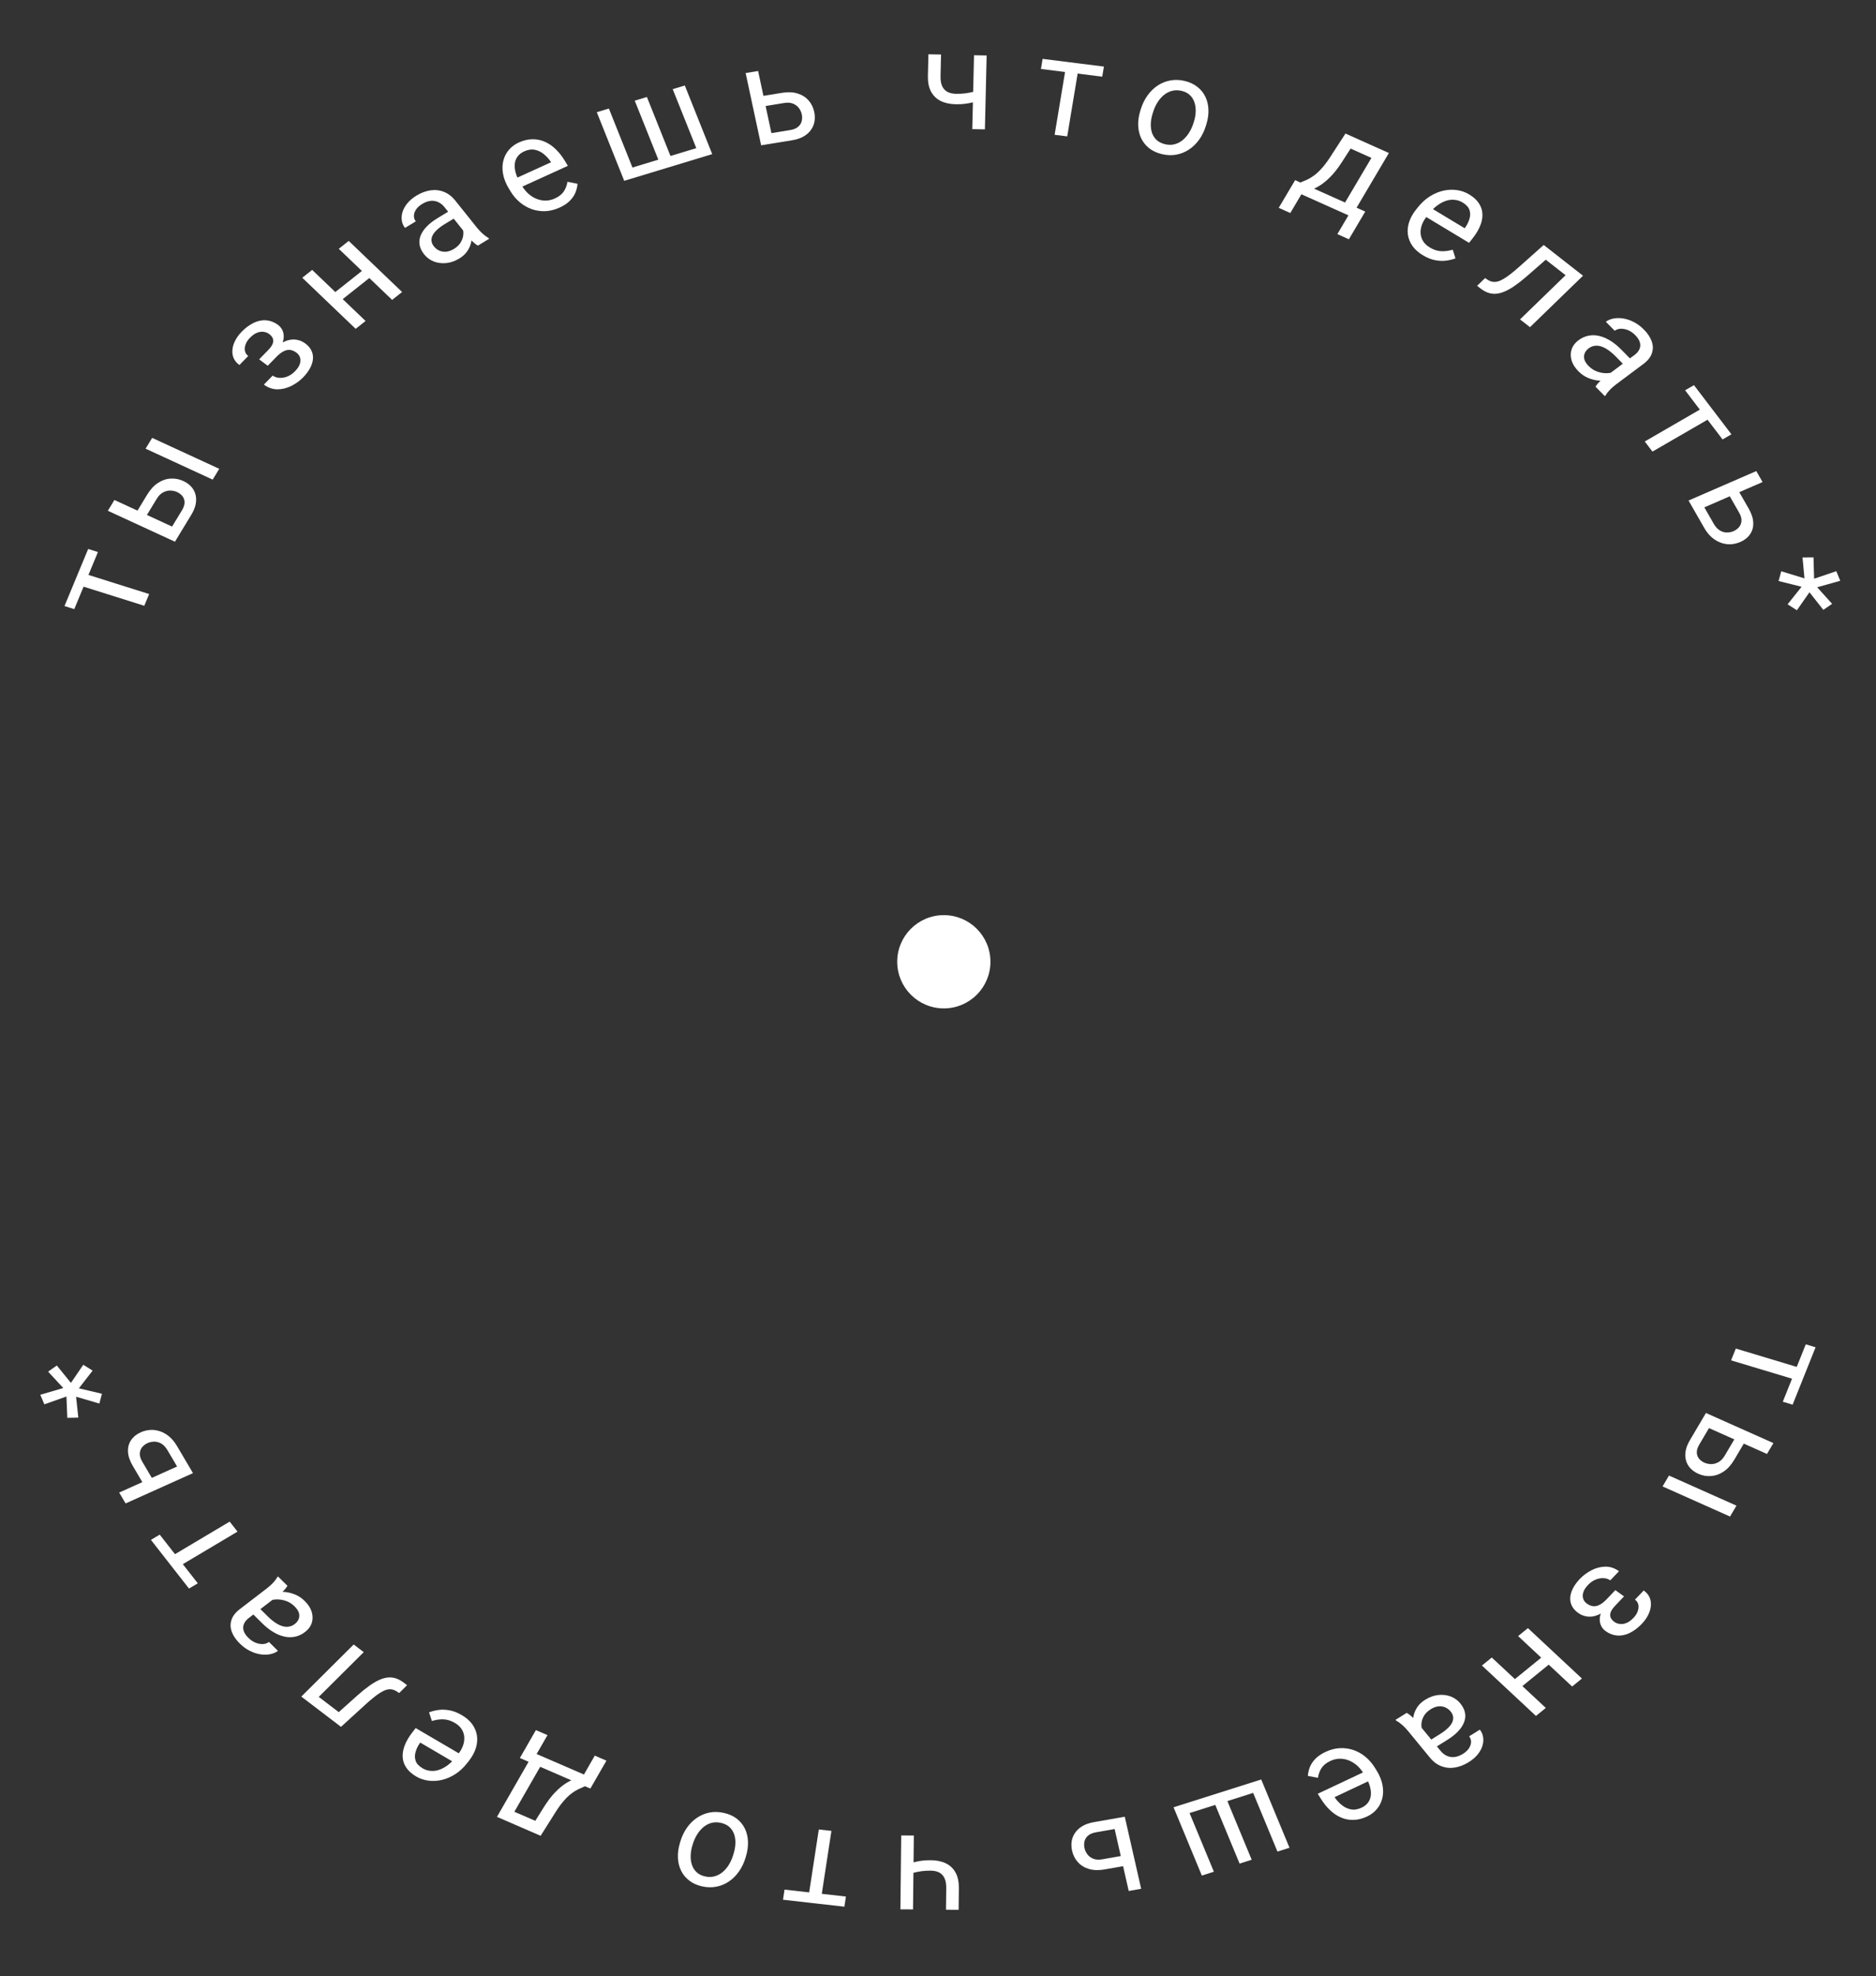 <?xml version="1.0" encoding="UTF-8"?> <svg xmlns="http://www.w3.org/2000/svg" width="322" height="339" viewBox="0 0 322 339" fill="none"><rect x="0" y="0" width="322" height="339" fill="#333333" stroke="none"/> <path d="M13.505 98.108L25.6 101.913L24.764 103.926L12.669 100.121L13.505 98.108ZM15.135 94.179L16.811 94.706L12.747 104.502L11.07 103.974L15.135 94.179Z" fill="white"></path> <path d="M23.293 88.102L25.272 84.848C25.803 83.973 26.415 83.311 27.107 82.86C27.791 82.407 28.511 82.157 29.265 82.112C30.016 82.056 30.75 82.194 31.466 82.524C31.999 82.77 32.446 83.087 32.809 83.477C33.164 83.863 33.411 84.309 33.547 84.817C33.688 85.318 33.703 85.867 33.593 86.466C33.481 87.055 33.225 87.677 32.828 88.331L30.027 92.937L18.512 87.629L19.639 85.776L29.536 90.339L31.21 87.585C31.535 87.051 31.692 86.577 31.681 86.161C31.67 85.746 31.544 85.393 31.302 85.103C31.061 84.812 30.763 84.585 30.409 84.421C30.061 84.261 29.678 84.174 29.259 84.16C28.84 84.147 28.424 84.25 28.009 84.469C27.587 84.684 27.214 85.059 26.889 85.594L24.911 88.848L23.293 88.102ZM26.116 75.122L37.631 80.431L36.505 82.283L24.99 76.975L26.116 75.122Z" fill="white"></path> <path d="M47.183 60.779L45.552 62.446L44.479 61.65L45.987 60.108C46.408 59.678 46.682 59.294 46.809 58.954C46.929 58.61 46.931 58.303 46.815 58.034C46.7 57.765 46.494 57.521 46.2 57.302C45.936 57.107 45.628 56.984 45.276 56.935C44.922 56.875 44.545 56.923 44.144 57.078C43.737 57.229 43.317 57.525 42.886 57.966C42.536 58.323 42.291 58.701 42.151 59.098C42.005 59.491 41.97 59.865 42.045 60.219C42.12 60.564 42.307 60.848 42.609 61.071L41.092 62.621C40.471 62.16 40.091 61.608 39.952 60.965C39.811 60.311 39.876 59.631 40.145 58.925C40.419 58.213 40.862 57.544 41.474 56.919C41.988 56.394 42.513 55.974 43.049 55.658C43.584 55.332 44.119 55.117 44.654 55.013C45.183 54.905 45.706 54.912 46.224 55.036C46.741 55.15 47.241 55.386 47.724 55.744C48.069 56 48.324 56.315 48.49 56.688C48.655 57.062 48.723 57.473 48.694 57.924C48.658 58.37 48.515 58.837 48.264 59.326C48.019 59.809 47.658 60.293 47.183 60.779ZM44.893 61.957L46.524 60.29C47.054 59.748 47.581 59.315 48.105 58.99C48.622 58.661 49.13 58.441 49.629 58.329C50.128 58.218 50.612 58.215 51.081 58.322C51.55 58.419 51.997 58.626 52.424 58.943C52.901 59.296 53.246 59.702 53.459 60.159C53.672 60.606 53.757 61.083 53.714 61.592C53.672 62.1 53.506 62.623 53.218 63.161C52.935 63.693 52.537 64.222 52.024 64.747C51.45 65.333 50.78 65.819 50.013 66.204C49.246 66.589 48.453 66.786 47.632 66.794C46.806 66.797 46.026 66.527 45.291 65.982L46.808 64.433C47.115 64.661 47.492 64.791 47.937 64.823C48.382 64.854 48.84 64.779 49.31 64.598C49.785 64.411 50.223 64.114 50.621 63.706C51.048 63.271 51.328 62.852 51.461 62.45C51.595 62.048 51.607 61.681 51.498 61.349C51.395 61.013 51.196 60.735 50.901 60.516C50.518 60.232 50.145 60.071 49.782 60.032C49.418 59.994 49.047 60.075 48.667 60.275C48.286 60.465 47.886 60.775 47.465 61.205L45.957 62.746L44.893 61.957Z" fill="white"></path> <path d="M62.448 46.223L63.718 47.438L58.466 51.602L57.195 50.387L62.448 46.223ZM53.582 46.304L62.745 55.068L61.046 56.415L51.883 47.651L53.582 46.304ZM59.854 41.332L69.017 50.096L67.309 51.45L58.146 42.686L59.854 41.332Z" fill="white"></path> <path d="M80.369 40.63L76.29 35.534C75.978 35.144 75.62 34.858 75.217 34.676C74.816 34.485 74.381 34.413 73.914 34.461C73.446 34.51 72.962 34.686 72.461 34.99C71.993 35.273 71.641 35.596 71.404 35.957C71.174 36.314 71.054 36.672 71.044 37.032C71.041 37.387 71.149 37.702 71.369 37.977L69.515 39.101C69.232 38.748 69.052 38.336 68.974 37.867C68.896 37.398 68.932 36.909 69.081 36.402C69.233 35.884 69.506 35.383 69.902 34.898C70.3 34.403 70.826 33.957 71.48 33.559C72.268 33.081 73.061 32.782 73.857 32.661C74.66 32.536 75.43 32.617 76.166 32.905C76.903 33.182 77.568 33.69 78.158 34.428L81.849 39.039C82.112 39.368 82.423 39.701 82.781 40.036C83.145 40.368 83.499 40.63 83.84 40.821L83.957 40.967L82.024 42.141C81.774 42.002 81.493 41.788 81.181 41.497C80.864 41.2 80.593 40.911 80.369 40.63ZM77.241 36.126L78.213 37.304L76.339 38.441C75.811 38.761 75.372 39.086 75.022 39.417C74.666 39.741 74.409 40.065 74.251 40.387C74.092 40.71 74.032 41.032 74.071 41.353C74.104 41.668 74.243 41.978 74.487 42.283C74.736 42.594 75.04 42.831 75.399 42.994C75.757 43.157 76.151 43.221 76.581 43.187C77.012 43.143 77.454 42.983 77.909 42.708C78.476 42.363 78.889 41.95 79.148 41.466C79.406 40.983 79.535 40.506 79.535 40.035C79.542 39.56 79.436 39.167 79.216 38.856L80.659 39.19C80.818 39.474 80.918 39.835 80.96 40.272C81.002 40.708 80.964 41.175 80.846 41.673C80.73 42.16 80.51 42.642 80.187 43.119C79.866 43.586 79.412 43.998 78.824 44.354C78.09 44.8 77.34 45.06 76.576 45.134C75.818 45.204 75.11 45.113 74.451 44.86C73.794 44.597 73.246 44.191 72.807 43.642C72.382 43.111 72.122 42.576 72.027 42.036C71.927 41.489 71.984 40.952 72.196 40.424C72.404 39.89 72.752 39.371 73.241 38.866C73.73 38.361 74.345 37.883 75.087 37.433L77.241 36.126Z" fill="white"></path> <path d="M96.052 35.611C95.248 35.977 94.443 36.182 93.636 36.226C92.832 36.259 92.055 36.149 91.304 35.894C90.56 35.636 89.871 35.242 89.236 34.712C88.6 34.183 88.053 33.536 87.595 32.773L87.341 32.351C86.81 31.467 86.476 30.617 86.338 29.801C86.197 28.978 86.22 28.218 86.406 27.518C86.593 26.819 86.914 26.208 87.369 25.685C87.825 25.162 88.376 24.753 89.023 24.458C89.848 24.082 90.639 23.892 91.397 23.888C92.162 23.88 92.882 24.03 93.555 24.337C94.225 24.638 94.847 25.071 95.423 25.636C95.994 26.195 96.509 26.856 96.968 27.619L97.469 28.453L88.852 32.379L87.941 30.862L94.584 27.835L94.5 27.695C94.182 27.225 93.793 26.805 93.335 26.434C92.883 26.06 92.374 25.814 91.806 25.698C91.237 25.581 90.616 25.677 89.94 25.985C89.493 26.189 89.135 26.467 88.866 26.82C88.594 27.165 88.428 27.574 88.367 28.045C88.306 28.517 88.352 29.037 88.504 29.608C88.657 30.178 88.93 30.791 89.325 31.447L89.578 31.869C89.888 32.385 90.254 32.836 90.677 33.224C91.103 33.601 91.565 33.894 92.061 34.103C92.565 34.308 93.085 34.413 93.621 34.416C94.165 34.415 94.706 34.292 95.247 34.046C95.943 33.728 96.453 33.326 96.775 32.837C97.098 32.349 97.306 31.798 97.398 31.184L99.13 31.534C99.095 32.002 98.981 32.485 98.791 32.981C98.6 33.478 98.284 33.954 97.843 34.411C97.409 34.865 96.812 35.265 96.052 35.611Z" fill="white"></path> <path d="M102.434 19.249L104.509 18.619L108.555 28.739L112.996 27.392L108.95 17.273L111.035 16.64L115.082 26.76L119.512 25.416L115.465 15.297L117.54 14.668L122.248 26.441L107.142 31.022L102.434 19.249Z" fill="white"></path> <path d="M130.458 16.539L134.217 15.928C135.228 15.763 136.117 15.8 136.887 16.039C137.654 16.27 138.281 16.662 138.767 17.215C139.259 17.76 139.587 18.418 139.753 19.189C139.876 19.762 139.891 20.317 139.799 20.854C139.705 21.383 139.497 21.867 139.177 22.307C138.864 22.745 138.437 23.119 137.897 23.428C137.363 23.728 136.718 23.94 135.962 24.063L130.641 24.928L127.982 12.53L130.122 12.182L132.408 22.838L135.589 22.321C136.206 22.221 136.675 22.03 136.998 21.748C137.321 21.466 137.525 21.137 137.612 20.759C137.698 20.381 137.701 20.001 137.619 19.619C137.538 19.245 137.379 18.892 137.14 18.559C136.901 18.226 136.571 17.972 136.15 17.795C135.728 17.611 135.208 17.569 134.591 17.669L130.832 18.281L130.458 16.539Z" fill="white"></path> <path d="M169.349 9.518L169.051 22.194L166.883 22.155L167.182 9.479L169.349 9.518ZM168.474 15.328L168.432 17.108C167.991 17.264 167.542 17.405 167.086 17.53C166.638 17.647 166.163 17.74 165.661 17.809C165.167 17.87 164.631 17.896 164.053 17.886C163.053 17.868 162.19 17.68 161.464 17.324C160.738 16.959 160.184 16.422 159.802 15.712C159.421 14.994 159.243 14.096 159.268 13.018L159.355 9.316L161.523 9.355L161.436 13.057C161.419 13.76 161.511 14.332 161.712 14.773C161.912 15.214 162.213 15.544 162.615 15.762C163.016 15.972 163.51 16.083 164.095 16.093C164.658 16.103 165.186 16.077 165.68 16.016C166.181 15.947 166.66 15.854 167.116 15.737C167.58 15.62 168.033 15.484 168.474 15.328Z" fill="white"></path> <path d="M185.257 10.89L183.18 23.399L181.018 23.127L183.095 10.618L185.257 10.89ZM189.478 11.422L189.19 13.156L178.668 11.831L178.956 10.097L189.478 11.422Z" fill="white"></path> <path d="M195.736 18.965L195.816 18.707C196.09 17.835 196.473 17.057 196.965 16.373C197.46 15.682 198.037 15.118 198.696 14.682C199.358 14.239 200.083 13.947 200.87 13.806C201.66 13.657 202.485 13.685 203.343 13.889C204.21 14.096 204.94 14.437 205.533 14.915C206.137 15.387 206.594 15.96 206.905 16.635C207.226 17.304 207.397 18.046 207.419 18.86C207.444 19.667 207.319 20.507 207.046 21.379L206.965 21.636C206.692 22.508 206.309 23.286 205.816 23.97C205.324 24.654 204.743 25.217 204.074 25.659C203.414 26.094 202.69 26.387 201.9 26.535C201.12 26.678 200.297 26.646 199.43 26.44C198.564 26.234 197.833 25.896 197.237 25.426C196.643 24.948 196.186 24.375 195.865 23.706C195.554 23.031 195.386 22.29 195.362 21.483C195.337 20.676 195.462 19.837 195.736 18.965ZM197.925 19.209L197.845 19.466C197.655 20.07 197.549 20.658 197.525 21.229C197.503 21.792 197.572 22.313 197.732 22.792C197.9 23.273 198.167 23.685 198.533 24.028C198.901 24.364 199.378 24.602 199.963 24.741C200.541 24.878 201.083 24.883 201.588 24.755C202.104 24.621 202.571 24.384 202.988 24.043C203.405 23.701 203.769 23.283 204.08 22.788C204.4 22.288 204.655 21.735 204.845 21.132L204.925 20.875C205.112 20.278 205.213 19.697 205.227 19.132C205.251 18.561 205.179 18.035 205.011 17.555C204.854 17.068 204.592 16.654 204.226 16.31C203.867 15.969 203.395 15.728 202.81 15.589C202.233 15.452 201.686 15.45 201.17 15.583C200.662 15.719 200.194 15.96 199.767 16.307C199.35 16.648 198.985 17.07 198.672 17.572C198.361 18.067 198.112 18.613 197.925 19.209Z" fill="white"></path> <path d="M230.936 22.911L232.914 23.797L230.328 27.806C229.674 28.823 229.02 29.662 228.368 30.322C227.716 30.983 227.073 31.507 226.438 31.895C225.807 32.276 225.187 32.555 224.577 32.732C223.974 32.913 223.391 33.03 222.827 33.084L221.843 32.643L222.797 31.143L223.209 31.316C223.6 31.159 223.987 30.992 224.371 30.815C224.759 30.632 225.159 30.39 225.571 30.09C225.987 29.782 226.42 29.377 226.871 28.873C227.333 28.366 227.823 27.713 228.339 26.915L230.936 22.911ZM231.428 23.131L238.39 26.251L231.939 37.167L229.96 36.28L235.392 27.09L230.408 24.856L231.428 23.131ZM222.3 30.908L234.331 36.3L231.523 41.051L229.545 40.165L231.447 36.946L223.373 33.328L221.471 36.547L219.482 35.655L222.3 30.908Z" fill="white"></path> <path d="M244.214 43.784C243.458 43.328 242.865 42.799 242.434 42.196C242.014 41.59 241.754 40.94 241.652 40.246C241.557 39.556 241.626 38.847 241.859 38.118C242.091 37.39 242.484 36.677 243.038 35.98L243.344 35.594C243.986 34.787 244.687 34.147 245.449 33.674C246.215 33.195 246.997 32.87 247.796 32.7C248.594 32.53 249.367 32.503 250.116 32.619C250.865 32.735 251.543 32.977 252.152 33.344C252.929 33.812 253.501 34.337 253.868 34.92C254.243 35.508 254.436 36.13 254.447 36.788C254.464 37.441 254.323 38.116 254.026 38.814C253.733 39.506 253.31 40.2 252.756 40.898L252.151 41.66L244.04 36.773L245.141 35.388L251.395 39.155L251.497 39.027C251.82 38.57 252.06 38.082 252.216 37.561C252.379 37.044 252.384 36.54 252.229 36.049C252.075 35.559 251.68 35.122 251.044 34.739C250.623 34.485 250.169 34.333 249.683 34.285C249.202 34.23 248.708 34.285 248.201 34.45C247.694 34.615 247.188 34.885 246.683 35.259C246.178 35.633 245.688 36.12 245.211 36.719L244.905 37.105C244.531 37.576 244.249 38.061 244.059 38.562C243.881 39.06 243.805 39.548 243.831 40.026C243.864 40.507 244.008 40.955 244.262 41.37C244.522 41.79 244.907 42.153 245.416 42.459C246.071 42.854 246.724 43.066 247.373 43.096C248.023 43.125 248.681 43.038 249.348 42.834L249.823 44.328C249.332 44.511 248.788 44.64 248.194 44.716C247.599 44.792 246.965 44.762 246.29 44.627C245.622 44.496 244.931 44.215 244.214 43.784Z" fill="white"></path> <path d="M270.208 46.127L268.921 47.375L264.093 43.6L265.38 42.352L270.208 46.127ZM271.713 47.303L262.61 56.13L260.902 54.795L270.005 45.968L271.713 47.303ZM264.964 42.027L266.681 43.369L262.031 47.426C261.31 48.05 260.639 48.577 260.019 49.005C259.41 49.434 258.838 49.762 258.302 49.991C257.772 50.225 257.266 50.36 256.784 50.396C256.314 50.431 255.854 50.371 255.403 50.215C254.958 50.053 254.514 49.8 254.071 49.453L253.535 49.034L254.907 47.705L255.301 47.969C255.583 48.16 255.863 48.281 256.143 48.333C256.429 48.389 256.73 48.379 257.044 48.3C257.364 48.216 257.712 48.062 258.09 47.836C258.473 47.615 258.891 47.323 259.344 46.96C259.802 46.601 260.316 46.168 260.885 45.659L264.964 42.027Z" fill="white"></path> <path d="M275.344 64.79L280.573 60.883C280.973 60.584 281.249 60.252 281.401 59.888C281.564 59.524 281.587 59.14 281.47 58.734C281.353 58.329 281.089 57.917 280.678 57.5C280.294 57.111 279.882 56.825 279.441 56.642C279.006 56.465 278.584 56.384 278.175 56.399C277.772 56.42 277.43 56.536 277.148 56.746L275.627 55.202C275.989 54.931 276.432 54.745 276.953 54.646C277.474 54.546 278.032 54.545 278.627 54.641C279.234 54.739 279.838 54.944 280.44 55.257C281.054 55.572 281.63 56.002 282.167 56.547C282.814 57.203 283.26 57.876 283.503 58.564C283.751 59.257 283.762 59.935 283.535 60.598C283.319 61.261 282.833 61.876 282.076 62.442L277.344 65.977C277.006 66.229 276.671 66.523 276.339 66.859C276.012 67.2 275.763 67.526 275.591 67.837L275.441 67.949L273.854 66.338C273.977 66.111 274.183 65.851 274.471 65.558C274.765 65.261 275.056 65.005 275.344 64.79ZM280.029 61.754L278.825 62.682L277.286 61.121C276.853 60.682 276.426 60.32 276.005 60.035C275.59 59.747 275.189 59.544 274.802 59.427C274.415 59.31 274.043 59.279 273.684 59.335C273.332 59.385 272.999 59.527 272.686 59.761C272.367 60 272.139 60.281 272.003 60.605C271.866 60.93 271.845 61.279 271.941 61.651C272.049 62.025 272.289 62.401 272.662 62.78C273.128 63.253 273.652 63.586 274.233 63.779C274.815 63.973 275.373 64.053 275.907 64.022C276.446 63.996 276.877 63.876 277.2 63.664L277.015 64.948C276.713 65.105 276.318 65.217 275.829 65.283C275.34 65.349 274.806 65.347 274.226 65.277C273.659 65.209 273.083 65.049 272.5 64.799C271.928 64.55 271.401 64.18 270.919 63.691C270.316 63.078 269.921 62.441 269.735 61.778C269.554 61.121 269.563 60.496 269.762 59.903C269.972 59.311 270.359 58.805 270.922 58.384C271.466 57.977 272.038 57.714 272.638 57.595C273.244 57.471 273.86 57.484 274.486 57.634C275.118 57.78 275.753 58.049 276.391 58.443C277.028 58.836 277.651 59.341 278.26 59.959L280.029 61.754Z" fill="white"></path> <path d="M294.607 71.129L283.63 77.474L282.308 75.741L293.285 69.395L294.607 71.129ZM297.186 74.511L295.664 75.391L289.234 66.957L290.756 66.077L297.186 74.511Z" fill="white"></path> <path d="M298.242 83.927L300.136 87.231C300.645 88.119 300.91 88.94 300.93 89.693C300.957 90.443 300.774 91.099 300.379 91.66C299.996 92.224 299.442 92.664 298.719 92.978C298.181 93.212 297.626 93.343 297.052 93.373C296.485 93.399 295.925 93.312 295.372 93.112C294.823 92.919 294.3 92.609 293.804 92.181C293.319 91.757 292.887 91.212 292.506 90.548L289.825 85.871L301.454 80.817L302.532 82.698L292.537 87.042L294.139 89.838C294.45 90.38 294.803 90.769 295.197 91.004C295.591 91.239 295.994 91.356 296.405 91.355C296.816 91.354 297.201 91.276 297.559 91.12C297.91 90.968 298.214 90.747 298.469 90.458C298.724 90.169 298.869 89.814 298.905 89.392C298.948 88.967 298.814 88.484 298.503 87.941L296.609 84.637L298.242 83.927Z" fill="white"></path> <path d="M305.741 98.009L309.724 99.227L309.387 95.64L311.274 95.627L311.376 99.287L315.185 97.992L315.862 99.639L311.901 100.75L314.469 103.594L312.962 104.626L310.577 101.614L308.422 104.694L306.829 103.674L309.229 100.665L305.279 99.681L305.741 98.009Z" fill="white"></path> <path d="M309.269 237.035L297.127 233.382L297.937 231.358L310.079 235.012L309.269 237.035ZM307.688 240.984L306.004 240.478L309.946 230.632L311.629 231.139L307.688 240.984Z" fill="white"></path> <path d="M299.606 247.163L297.668 250.441C297.148 251.323 296.544 251.993 295.858 252.452C295.18 252.914 294.463 253.172 293.71 253.227C292.959 253.292 292.224 253.164 291.503 252.842C290.968 252.604 290.517 252.292 290.149 251.907C289.788 251.525 289.537 251.082 289.394 250.576C289.247 250.077 289.225 249.527 289.327 248.927C289.432 248.337 289.68 247.712 290.069 247.053L292.812 242.412L304.392 247.576L303.289 249.442L293.336 245.004L291.696 247.778C291.378 248.316 291.227 248.793 291.243 249.208C291.26 249.623 291.39 249.975 291.635 250.262C291.88 250.55 292.18 250.773 292.537 250.932C292.887 251.088 293.271 251.17 293.69 251.179C294.109 251.187 294.524 251.079 294.936 250.855C295.355 250.634 295.724 250.254 296.042 249.716L297.979 246.437L299.606 247.163ZM296.946 260.177L285.365 255.013L286.468 253.147L298.049 258.31L296.946 260.177Z" fill="white"></path> <path d="M276.06 274.783L277.67 273.096L278.753 273.878L277.264 275.438C276.849 275.873 276.58 276.262 276.457 276.603C276.341 276.949 276.343 277.255 276.462 277.523C276.581 277.791 276.789 278.032 277.087 278.247C277.353 278.439 277.662 278.558 278.015 278.603C278.369 278.658 278.746 278.606 279.145 278.445C279.55 278.289 279.966 277.988 280.392 277.542C280.737 277.18 280.977 276.8 281.112 276.4C281.253 276.006 281.284 275.632 281.204 275.278C281.126 274.935 280.934 274.653 280.63 274.433L282.127 272.865C282.754 273.318 283.141 273.865 283.289 274.507C283.437 275.158 283.381 275.839 283.121 276.549C282.856 277.264 282.421 277.938 281.817 278.571C281.31 279.103 280.79 279.529 280.258 279.852C279.727 280.184 279.194 280.405 278.661 280.516C278.133 280.632 277.61 280.631 277.091 280.513C276.572 280.406 276.07 280.176 275.582 279.824C275.234 279.572 274.975 279.261 274.805 278.89C274.635 278.518 274.561 278.107 274.585 277.656C274.615 277.21 274.752 276.741 274.997 276.249C275.236 275.763 275.591 275.275 276.06 274.783ZM278.335 273.576L276.725 275.263C276.201 275.812 275.68 276.251 275.161 276.583C274.648 276.918 274.142 277.145 273.645 277.263C273.147 277.381 272.663 277.389 272.192 277.288C271.723 277.197 271.273 276.996 270.842 276.685C270.361 276.337 270.011 275.936 269.792 275.481C269.574 275.037 269.483 274.561 269.519 274.052C269.555 273.543 269.714 273.018 269.995 272.477C270.271 271.941 270.663 271.407 271.17 270.876C271.736 270.283 272.4 269.788 273.162 269.394C273.924 268.999 274.715 268.792 275.535 268.774C276.362 268.76 277.145 269.021 277.886 269.556L276.389 271.125C276.079 270.9 275.701 270.775 275.255 270.749C274.81 270.723 274.353 270.803 273.885 270.991C273.412 271.184 272.979 271.486 272.585 271.899C272.164 272.34 271.89 272.762 271.761 273.166C271.633 273.569 271.625 273.936 271.738 274.266C271.846 274.602 272.048 274.877 272.346 275.092C272.732 275.372 273.107 275.528 273.471 275.562C273.834 275.595 274.205 275.51 274.582 275.305C274.961 275.111 275.357 274.796 275.773 274.36L277.261 272.801L278.335 273.576Z" fill="white"></path> <path d="M260.978 289.529L259.693 288.33L264.893 284.1L266.178 285.299L260.978 289.529ZM269.843 289.336L260.571 280.687L262.253 279.319L271.525 287.968L269.843 289.336ZM263.634 294.387L254.361 285.738L256.052 284.363L265.325 293.011L263.634 294.387Z" fill="white"></path> <path d="M243.129 295.346L247.271 300.391C247.588 300.777 247.949 301.058 248.355 301.235C248.758 301.421 249.194 301.487 249.661 301.433C250.127 301.379 250.609 301.197 251.107 300.887C251.57 300.598 251.919 300.271 252.151 299.907C252.377 299.547 252.492 299.187 252.498 298.827C252.496 298.472 252.384 298.158 252.161 297.886L254 296.739C254.288 297.089 254.474 297.498 254.557 297.966C254.641 298.435 254.611 298.923 254.468 299.433C254.324 299.952 254.056 300.457 253.667 300.947C253.275 301.447 252.755 301.899 252.105 302.305C251.323 302.793 250.535 303.102 249.74 303.233C248.938 303.368 248.168 303.296 247.428 303.018C246.687 302.75 246.017 302.251 245.417 301.52L241.669 296.955C241.401 296.629 241.086 296.301 240.724 295.97C240.356 295.643 239.999 295.386 239.655 295.199L239.536 295.054L241.455 293.856C241.706 293.992 241.99 294.203 242.306 294.49C242.627 294.783 242.901 295.068 243.129 295.346ZM246.313 299.81L245.327 298.645L247.186 297.485C247.709 297.158 248.144 296.827 248.491 296.492C248.842 296.163 249.095 295.837 249.25 295.512C249.404 295.187 249.46 294.865 249.417 294.544C249.38 294.23 249.237 293.922 248.989 293.62C248.736 293.312 248.43 293.079 248.069 292.92C247.708 292.762 247.314 292.702 246.885 292.742C246.454 292.791 246.014 292.956 245.563 293.238C245 293.589 244.592 294.008 244.339 294.494C244.087 294.981 243.964 295.459 243.97 295.93C243.969 296.406 244.08 296.798 244.303 297.106L242.856 296.79C242.694 296.507 242.59 296.148 242.542 295.712C242.495 295.276 242.527 294.808 242.639 294.309C242.749 293.82 242.962 293.336 243.279 292.855C243.594 292.384 244.044 291.967 244.627 291.603C245.356 291.148 246.102 290.879 246.865 290.795C247.622 290.715 248.331 290.798 248.993 291.042C249.653 291.297 250.206 291.696 250.652 292.239C251.084 292.765 251.35 293.297 251.452 293.836C251.559 294.381 251.509 294.919 251.303 295.449C251.102 295.986 250.76 296.51 250.278 297.021C249.795 297.532 249.186 298.017 248.451 298.476L246.313 299.81Z" fill="white"></path> <path d="M227.51 300.559C228.309 300.183 229.111 299.968 229.918 299.915C230.721 299.871 231.5 299.972 232.254 300.217C233.001 300.466 233.695 300.851 234.337 301.373C234.979 301.894 235.534 302.534 236.002 303.291L236.261 303.71C236.803 304.587 237.148 305.433 237.295 306.247C237.447 307.068 237.434 307.83 237.256 308.531C237.078 309.232 236.765 309.848 236.316 310.376C235.867 310.905 235.321 311.321 234.678 311.624C233.858 312.01 233.069 312.21 232.311 312.224C231.546 312.241 230.825 312.1 230.147 311.801C229.474 311.509 228.846 311.084 228.264 310.526C227.686 309.974 227.163 309.32 226.694 308.562L226.183 307.735L234.749 303.701L235.68 305.206L229.075 308.317L229.161 308.456C229.485 308.921 229.878 309.337 230.342 309.702C230.798 310.071 231.31 310.31 231.88 310.419C232.449 310.528 233.07 310.425 233.741 310.109C234.187 309.899 234.541 309.616 234.805 309.26C235.073 308.911 235.234 308.501 235.289 308.029C235.344 307.557 235.292 307.036 235.132 306.468C234.972 305.9 234.691 305.29 234.289 304.639L234.03 304.22C233.714 303.708 233.342 303.262 232.914 302.88C232.483 302.507 232.018 302.22 231.519 302.018C231.012 301.819 230.491 301.721 229.955 301.725C229.412 301.732 228.872 301.861 228.335 302.114C227.642 302.441 227.137 302.85 226.821 303.342C226.505 303.834 226.304 304.388 226.219 305.003L224.483 304.675C224.513 304.206 224.62 303.722 224.804 303.223C224.989 302.725 225.298 302.244 225.734 301.782C226.162 301.323 226.754 300.915 227.51 300.559Z" fill="white"></path> <path d="M221.333 317.001L219.266 317.656L215.093 307.588L210.67 308.99L214.843 319.058L212.765 319.716L208.592 309.648L204.179 311.047L208.352 321.115L206.286 321.77L201.431 310.056L216.478 305.287L221.333 317.001Z" fill="white"></path> <path d="M193.345 320.061L189.594 320.72C188.586 320.896 187.695 320.87 186.923 320.642C186.153 320.42 185.521 320.036 185.028 319.489C184.53 318.95 184.193 318.297 184.018 317.527C183.888 316.956 183.865 316.401 183.951 315.863C184.038 315.333 184.24 314.846 184.555 314.403C184.862 313.961 185.284 313.582 185.821 313.266C186.351 312.959 186.993 312.739 187.747 312.607L193.057 311.675L195.871 324.038L193.735 324.413L191.317 313.786L188.142 314.344C187.527 314.452 187.06 314.648 186.74 314.934C186.421 315.22 186.221 315.552 186.139 315.931C186.057 316.31 186.06 316.69 186.146 317.07C186.231 317.444 186.395 317.795 186.638 318.125C186.881 318.455 187.215 318.705 187.638 318.876C188.063 319.055 188.583 319.091 189.198 318.983L192.95 318.324L193.345 320.061Z" fill="white"></path> <path d="M154.545 327.568L154.685 314.889L156.853 314.901L156.713 327.58L154.545 327.568ZM155.347 321.748L155.367 319.967C155.806 319.805 156.253 319.659 156.708 319.529C157.154 319.406 157.628 319.307 158.129 319.232C158.622 319.164 159.158 319.132 159.736 319.135C160.736 319.14 161.601 319.317 162.332 319.664C163.062 320.02 163.623 320.55 164.013 321.255C164.404 321.968 164.593 322.864 164.581 323.942L164.54 327.645L162.372 327.633L162.413 323.93C162.421 323.227 162.322 322.657 162.116 322.218C161.91 321.779 161.605 321.453 161.201 321.24C160.797 321.035 160.302 320.931 159.716 320.928C159.153 320.925 158.626 320.957 158.133 321.025C157.632 321.1 157.154 321.199 156.7 321.322C156.237 321.444 155.787 321.586 155.347 321.748Z" fill="white"></path> <path d="M138.621 326.395L140.541 313.862L142.707 314.107L140.787 326.641L138.621 326.395ZM134.394 325.917L134.66 324.179L145.198 325.372L144.932 327.11L134.394 325.917Z" fill="white"></path> <path d="M128.042 318.453L127.965 318.711C127.702 319.586 127.329 320.369 126.845 321.059C126.359 321.757 125.789 322.328 125.135 322.772C124.479 323.223 123.758 323.524 122.972 323.675C122.184 323.834 121.36 323.816 120.499 323.623C119.63 323.427 118.895 323.095 118.296 322.625C117.687 322.16 117.223 321.593 116.903 320.922C116.574 320.257 116.393 319.517 116.361 318.703C116.326 317.897 116.44 317.056 116.703 316.18L116.78 315.922C117.043 315.046 117.416 314.264 117.9 313.574C118.383 312.883 118.957 312.314 119.621 311.864C120.275 311.42 120.996 311.118 121.784 310.96C122.562 310.807 123.386 310.829 124.254 311.024C125.123 311.219 125.859 311.548 126.46 312.011C127.06 312.481 127.524 313.049 127.853 313.714C128.173 314.384 128.35 315.123 128.384 315.93C128.419 316.736 128.305 317.577 128.042 318.453ZM125.85 318.236L125.927 317.977C126.109 317.371 126.208 316.783 126.225 316.211C126.24 315.647 126.164 315.127 125.998 314.65C125.824 314.172 125.552 313.764 125.182 313.425C124.809 313.093 124.329 312.862 123.743 312.73C123.163 312.6 122.622 312.602 122.117 312.736C121.604 312.876 121.14 313.12 120.727 313.466C120.314 313.812 119.955 314.235 119.651 314.734C119.337 315.238 119.089 315.794 118.907 316.4L118.829 316.658C118.65 317.257 118.556 317.839 118.549 318.404C118.533 318.975 118.611 319.5 118.785 319.979C118.949 320.463 119.216 320.874 119.586 321.213C119.949 321.55 120.424 321.785 121.01 321.917C121.59 322.047 122.136 322.042 122.65 321.902C123.157 321.76 123.621 321.513 124.044 321.161C124.457 320.814 124.817 320.388 125.124 319.882C125.428 319.383 125.67 318.834 125.85 318.236Z" fill="white"></path> <path d="M92.795 314.948L90.806 314.086L93.341 310.045C93.984 309.02 94.626 308.173 95.27 307.504C95.914 306.836 96.55 306.303 97.18 305.908C97.806 305.519 98.423 305.232 99.031 305.047C99.631 304.859 100.213 304.734 100.776 304.674L101.765 305.102L100.83 306.614L100.416 306.447C100.028 306.608 99.643 306.78 99.261 306.962C98.875 307.15 98.478 307.397 98.07 307.702C97.658 308.014 97.23 308.425 96.785 308.935C96.329 309.448 95.848 310.107 95.341 310.911L92.795 314.948ZM92.301 314.733L85.3 311.701L91.614 300.705L93.604 301.567L88.287 310.825L93.299 312.995L92.301 314.733ZM101.33 306.843L89.233 301.602L91.981 296.816L93.971 297.677L92.109 300.919L100.228 304.436L102.089 301.194L104.089 302.061L101.33 306.843Z" fill="white"></path> <path d="M79.257 294.242C80.018 294.688 80.619 295.21 81.057 295.808C81.484 296.408 81.753 297.055 81.863 297.748C81.966 298.437 81.906 299.147 81.683 299.878C81.46 300.609 81.076 301.327 80.531 302.031L80.229 302.42C79.598 303.236 78.904 303.885 78.149 304.367C77.389 304.855 76.61 305.19 75.814 305.37C75.018 305.55 74.245 305.587 73.495 305.48C72.745 305.373 72.063 305.14 71.45 304.781C70.668 304.323 70.089 303.805 69.714 303.226C69.332 302.643 69.132 302.023 69.112 301.365C69.088 300.713 69.22 300.037 69.508 299.335C69.792 298.639 70.207 297.939 70.752 297.235L71.347 296.466L79.519 301.25L78.435 302.649L72.135 298.96L72.034 299.09C71.717 299.551 71.483 300.042 71.334 300.565C71.177 301.084 71.179 301.588 71.339 302.077C71.499 302.565 71.9 302.997 72.54 303.372C72.965 303.621 73.421 303.767 73.907 303.809C74.389 303.858 74.882 303.796 75.387 303.625C75.892 303.454 76.394 303.178 76.895 302.798C77.395 302.417 77.879 301.924 78.348 301.319L78.65 300.93C79.018 300.454 79.294 299.965 79.478 299.462C79.65 298.961 79.719 298.472 79.687 297.995C79.648 297.515 79.499 297.068 79.239 296.656C78.974 296.24 78.585 295.882 78.072 295.582C77.411 295.195 76.756 294.991 76.106 294.97C75.457 294.949 74.8 295.044 74.135 295.257L73.641 293.769C74.131 293.58 74.672 293.443 75.266 293.36C75.859 293.277 76.494 293.298 77.17 293.425C77.84 293.547 78.535 293.82 79.257 294.242Z" fill="white"></path> <path d="M53.236 292.224L54.507 290.96L59.382 294.675L58.111 295.939L53.236 292.224ZM51.717 291.067L60.708 282.127L62.433 283.441L53.441 292.381L51.717 291.067ZM58.53 296.259L56.797 294.938L61.395 290.823C62.109 290.19 62.773 289.655 63.388 289.219C63.991 288.783 64.559 288.447 65.093 288.211C65.62 287.971 66.124 287.83 66.605 287.788C67.075 287.747 67.536 287.801 67.989 287.952C68.436 288.107 68.883 288.356 69.33 288.697L69.871 289.109L68.516 290.455L68.118 290.196C67.835 290.009 67.552 289.891 67.272 289.843C66.985 289.79 66.685 289.804 66.372 289.887C66.053 289.974 65.706 290.134 65.332 290.364C64.951 290.59 64.537 290.887 64.089 291.256C63.635 291.62 63.127 292.06 62.564 292.575L58.53 296.259Z" fill="white"></path> <path d="M47.867 273.627L42.687 277.599C42.291 277.903 42.019 278.239 41.872 278.605C41.713 278.971 41.694 279.355 41.816 279.759C41.938 280.163 42.208 280.571 42.624 280.983C43.013 281.368 43.429 281.649 43.872 281.826C44.309 281.998 44.732 282.073 45.141 282.053C45.543 282.027 45.884 281.907 46.163 281.693L47.704 283.218C47.344 283.494 46.905 283.685 46.385 283.791C45.865 283.897 45.307 283.905 44.711 283.816C44.103 283.726 43.496 283.529 42.89 283.223C42.272 282.916 41.691 282.494 41.147 281.955C40.492 281.307 40.038 280.64 39.786 279.955C39.529 279.265 39.51 278.587 39.729 277.922C39.936 277.256 40.415 276.635 41.165 276.06L45.852 272.466C46.187 272.209 46.518 271.911 46.846 271.571C47.169 271.226 47.414 270.897 47.581 270.583L47.73 270.469L49.337 272.06C49.217 272.289 49.014 272.552 48.73 272.848C48.44 273.149 48.152 273.408 47.867 273.627ZM43.22 276.722L44.413 275.778L45.97 277.32C46.409 277.754 46.841 278.111 47.265 278.39C47.684 278.673 48.087 278.871 48.476 278.983C48.864 279.095 49.237 279.121 49.595 279.061C49.946 279.006 50.277 278.86 50.587 278.622C50.903 278.38 51.127 278.096 51.26 277.77C51.393 277.444 51.409 277.095 51.309 276.723C51.196 276.351 50.951 275.978 50.574 275.604C50.102 275.137 49.574 274.81 48.99 274.624C48.406 274.438 47.847 274.364 47.313 274.402C46.775 274.435 46.345 274.56 46.025 274.776L46.194 273.491C46.493 273.329 46.887 273.213 47.375 273.141C47.864 273.069 48.398 273.064 48.978 273.126C49.546 273.188 50.124 273.34 50.71 273.583C51.285 273.825 51.817 274.188 52.305 274.671C52.916 275.276 53.319 275.908 53.513 276.569C53.702 277.224 53.7 277.849 53.51 278.444C53.307 279.038 52.926 279.55 52.369 279.977C51.829 280.391 51.261 280.661 50.663 280.788C50.058 280.92 49.442 280.914 48.814 280.772C48.18 280.634 47.541 280.373 46.899 279.987C46.257 279.602 45.627 279.104 45.011 278.494L43.22 276.722Z" fill="white"></path> <path d="M28.526 267.531L39.423 261.048L40.766 262.765L29.869 269.247L28.526 267.531ZM25.905 264.18L27.415 263.281L33.95 271.634L32.44 272.533L25.905 264.18Z" fill="white"></path> <path d="M24.73 254.778L22.795 251.498C22.275 250.617 22 249.799 21.971 249.046C21.934 248.297 22.11 247.639 22.497 247.073C22.873 246.504 23.421 246.057 24.141 245.734C24.675 245.493 25.229 245.355 25.803 245.318C26.369 245.285 26.93 245.365 27.486 245.558C28.037 245.744 28.564 246.048 29.065 246.47C29.555 246.888 29.995 247.427 30.384 248.086L33.123 252.729L21.558 257.929L20.457 256.061L30.397 251.592L28.759 248.817C28.442 248.278 28.084 247.894 27.687 247.664C27.29 247.434 26.886 247.322 26.475 247.328C26.063 247.334 25.68 247.417 25.323 247.577C24.974 247.734 24.674 247.959 24.422 248.251C24.171 248.542 24.03 248.9 24 249.322C23.962 249.747 24.102 250.229 24.42 250.768L26.355 254.048L24.73 254.778Z" fill="white"></path> <path d="M17.056 240.791L13.059 239.623L13.441 243.206L11.553 243.243L11.405 239.584L7.613 240.927L6.916 239.288L10.863 238.128L8.259 235.316L9.753 234.266L12.175 237.247L14.292 234.141L15.897 235.141L13.536 238.18L17.497 239.114L17.056 240.791Z" fill="white"></path> <circle cx="162" cy="165" r="8" fill="white"></circle> </svg> 